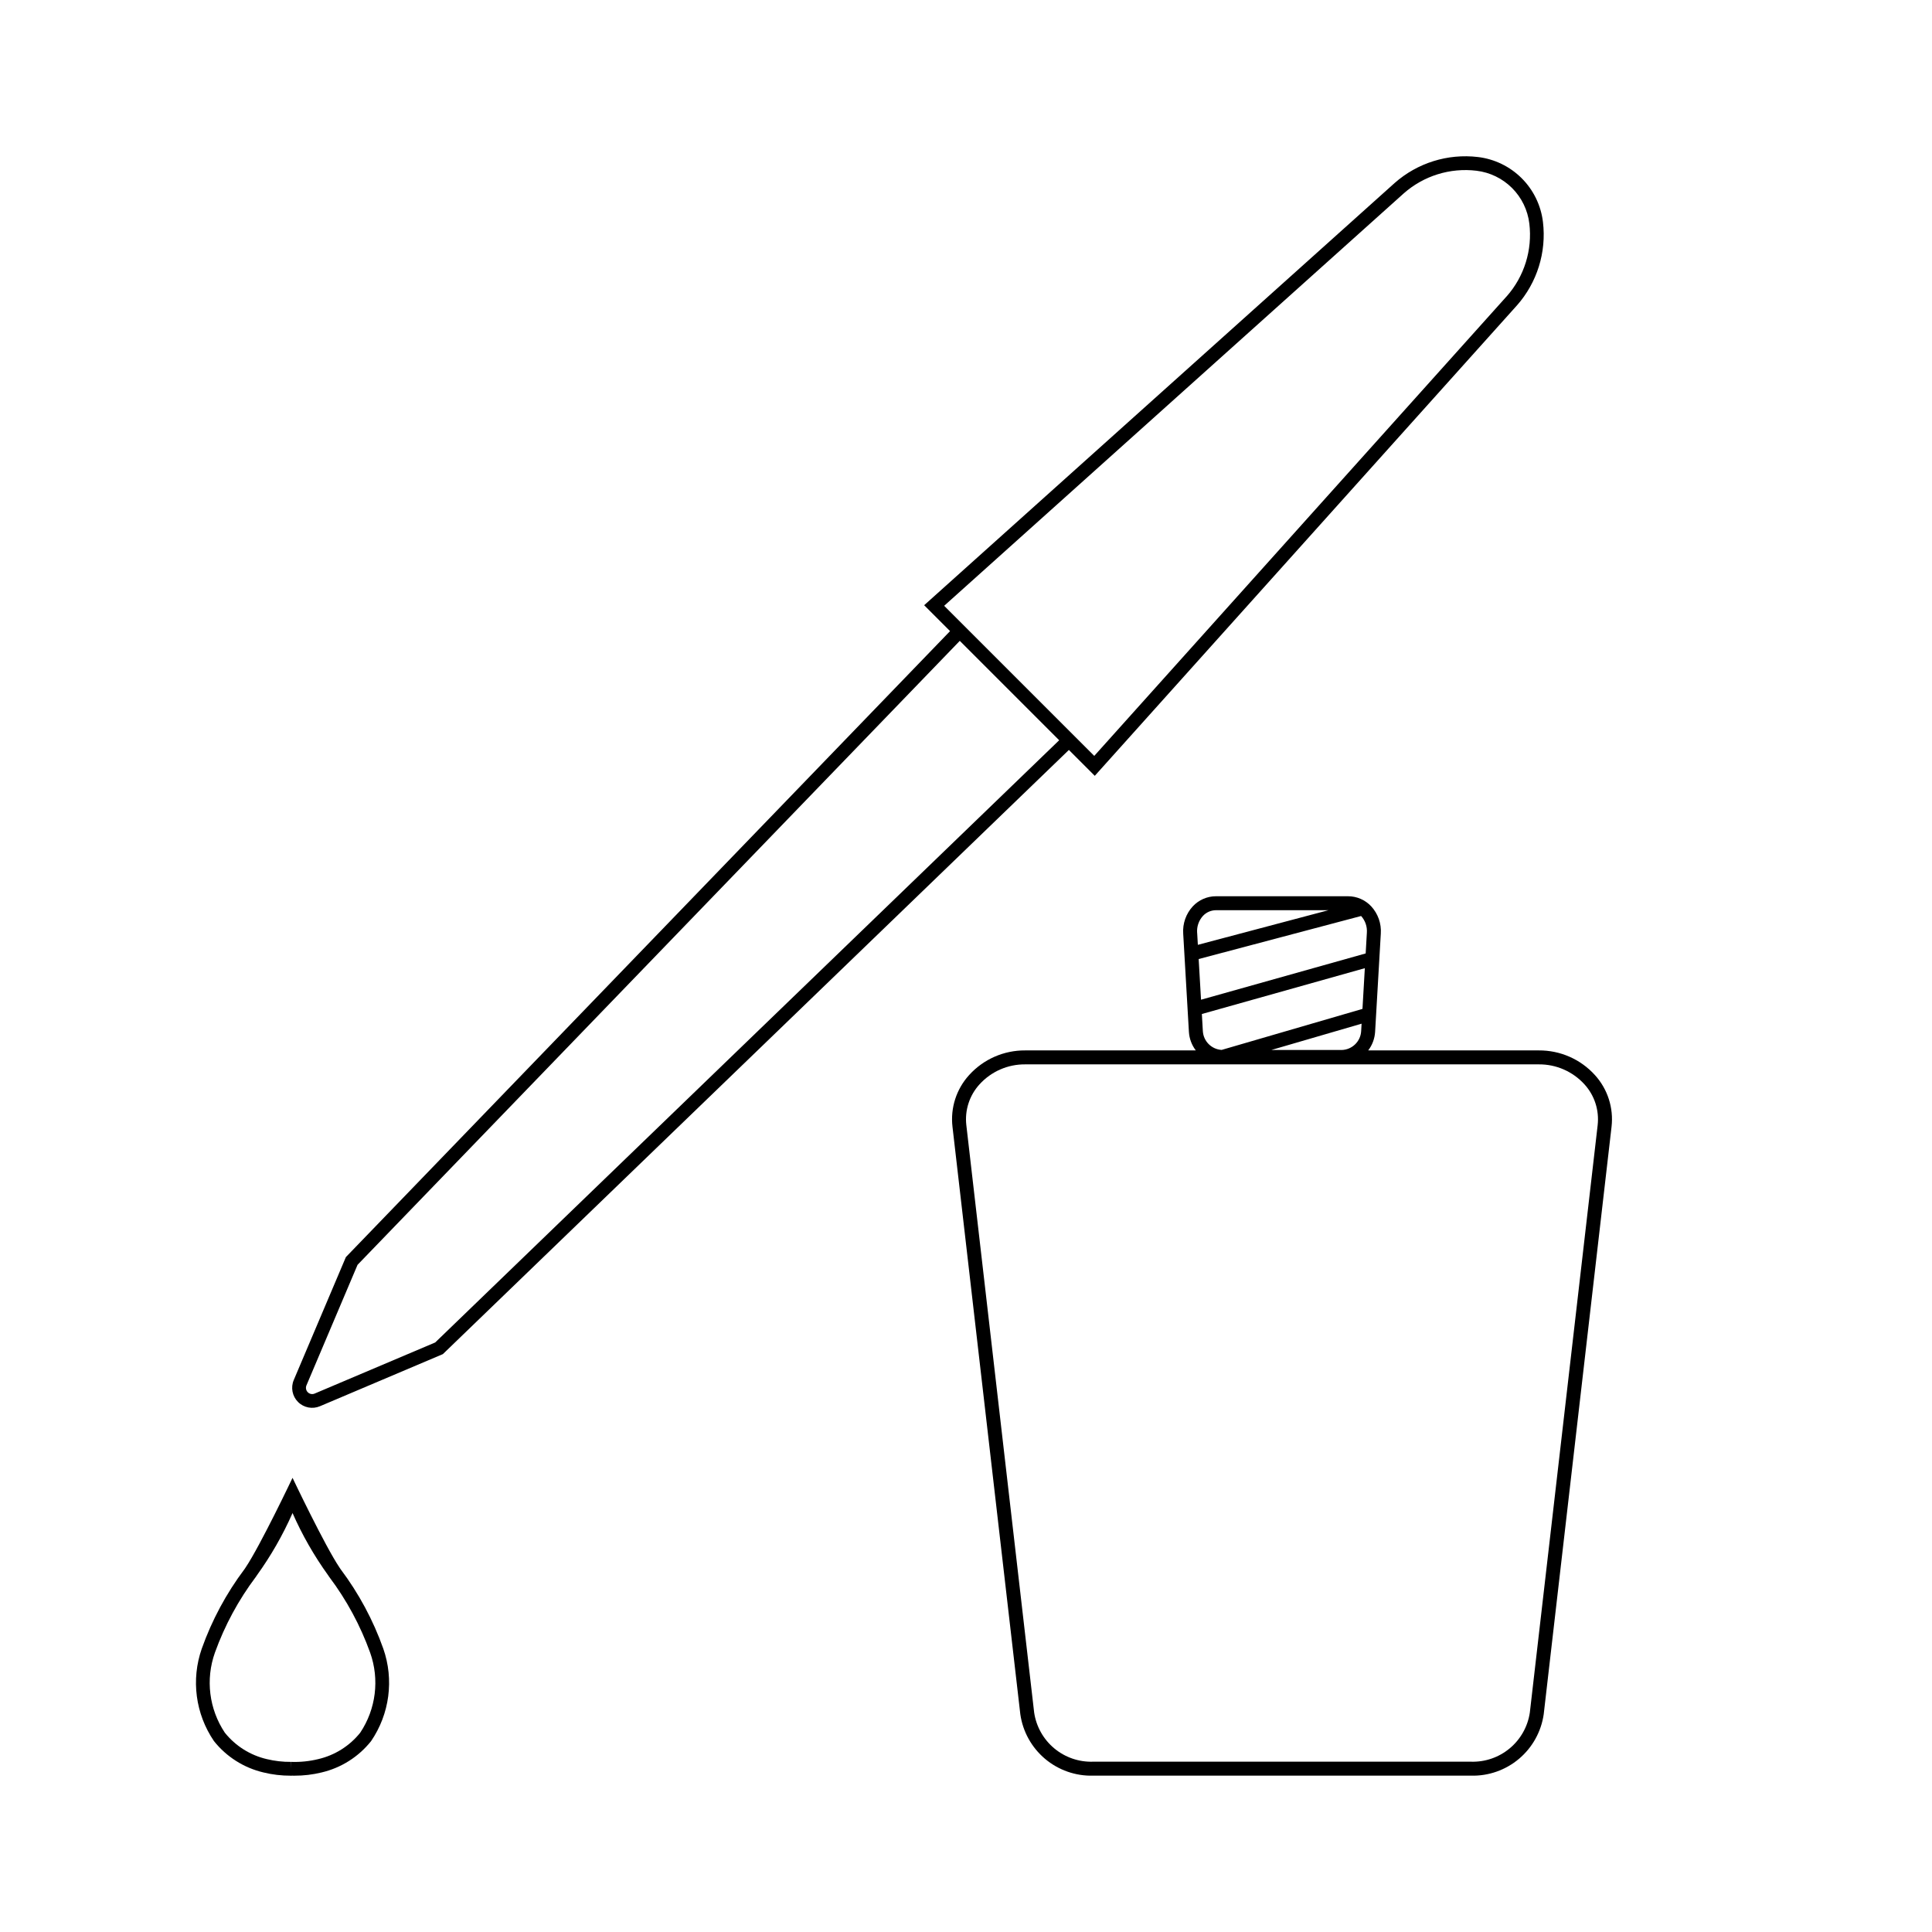 <?xml version="1.0" encoding="UTF-8"?>
<!-- Uploaded to: ICON Repo, www.iconrepo.com, Generator: ICON Repo Mixer Tools -->
<svg fill="#000000" width="800px" height="800px" version="1.1" viewBox="144 144 512 512" xmlns="http://www.w3.org/2000/svg">
 <g>
  <path d="m551.8 422.37h-45.211c1.082-1.414 1.715-3.117 1.828-4.891l1.512-26.066c0.18-2.652-0.738-5.262-2.539-7.219-1.594-1.715-3.828-2.684-6.168-2.68h-34.953c-2.34-0.004-4.578 0.969-6.172 2.68-1.797 1.957-2.715 4.566-2.535 7.219l1.512 26.066c0.109 1.773 0.746 3.477 1.828 4.891h-45.211c-5.656-0.039-11.059 2.332-14.855 6.523-3.387 3.715-4.996 8.711-4.418 13.703l17.977 155.69c0.656 4.606 2.984 8.805 6.535 11.809 3.555 3 8.086 4.594 12.738 4.473h100.16c4.648 0.121 9.18-1.473 12.734-4.473 3.555-3.004 5.879-7.203 6.539-11.809l17.977-155.69c0.574-4.992-1.035-9.988-4.418-13.703-3.797-4.191-9.199-6.562-14.855-6.523zm-47.09-35.621c1.094 1.215 1.645 2.82 1.523 4.449l-0.316 5.473-43.633 12.266-0.625-10.781zm-36.973 35.492 0.004-0.004c-2.68-0.16-4.812-2.297-4.973-4.973l-0.262-4.543 43.188-12.141-0.625 10.789zm37.098-6.953-0.113 1.977c-0.16 2.754-2.406 4.926-5.168 4.996h-18.652zm-42.047-28.555c0.898-0.969 2.16-1.52 3.481-1.52h29.793l-34.617 9.176-0.184-3.191h-0.008c-0.121-1.637 0.434-3.25 1.535-4.465zm104.61 55.441-17.977 155.69c-0.555 3.703-2.449 7.074-5.328 9.469-2.875 2.398-6.527 3.656-10.27 3.535h-100.16c-3.742 0.121-7.398-1.137-10.273-3.535-2.875-2.394-4.769-5.766-5.324-9.469l-17.977-155.69c-0.453-3.945 0.828-7.891 3.504-10.82 3.094-3.402 7.492-5.324 12.094-5.285h136.11c4.598-0.039 8.996 1.883 12.094 5.285 2.676 2.93 3.953 6.875 3.504 10.82z"/>
  <path d="m234.27 559.86-0.281-0.418c-3.875-5.734-12.465-23.801-12.465-23.801s-8.59 18.07-12.465 23.805l-0.281 0.418v-0.004c-4.812 6.406-8.625 13.5-11.309 21.051-2.871 8.215-1.672 17.305 3.231 24.496 3.312 4.164 7.934 7.09 13.113 8.309 2.359 0.578 4.785 0.867 7.219 0.859 0.164 0 0.328-0.004 0.492-0.008 0.164 0.004 0.328 0.008 0.492 0.008 2.434 0.008 4.856-0.281 7.219-0.859 5.18-1.219 9.797-4.144 13.109-8.309 4.906-7.191 6.106-16.281 3.231-24.496-2.68-7.551-6.492-14.645-11.305-21.051zm-5.918 50.32c-2.348 0.574-4.762 0.824-7.176 0.738l-0.051 1.82 0.012-1.82c-2.172 0.023-4.336-0.227-6.445-0.738-4.379-1.02-8.289-3.481-11.105-6.992-4.184-6.262-5.16-14.137-2.629-21.234 2.59-7.188 6.242-13.949 10.836-20.055l0.281-0.418c3.699-5.137 6.856-10.641 9.418-16.43v-0.156c2.566 5.848 5.746 11.406 9.477 16.586l0.281 0.418c4.598 6.106 8.25 12.867 10.836 20.055 2.531 7.098 1.559 14.973-2.629 21.234-2.812 3.512-6.727 5.973-11.105 6.992z"/>
  <path d="m552.9 202.84c-0.523-4.387-2.504-8.473-5.629-11.598-3.125-3.121-7.207-5.106-11.594-5.629-8.016-0.957-16.059 1.555-22.105 6.906l-124.66 111.87 6.863 6.863-159.88 165.65-0.234 0.242-13.809 32.57c-0.848 1.988-0.402 4.293 1.125 5.82 1.527 1.531 3.832 1.977 5.82 1.129l32.57-13.809 165.9-160.11 6.859 6.859 111.87-124.66v0.004c5.348-6.047 7.859-14.09 6.902-22.105zm-293.57 296.93-31.949 13.543c-0.621 0.266-1.34 0.125-1.816-0.352-0.48-0.477-0.617-1.199-0.355-1.82l13.543-31.949 159.6-165.36 26.34 26.34zm283.96-277.25-109.3 121.8-39.777-39.777 121.8-109.3c5.273-4.656 12.281-6.836 19.266-5.996 3.566 0.426 6.891 2.039 9.43 4.578 2.543 2.543 4.156 5.867 4.582 9.434 0.84 6.984-1.34 13.992-5.996 19.266z"/>
 </g>
</svg>